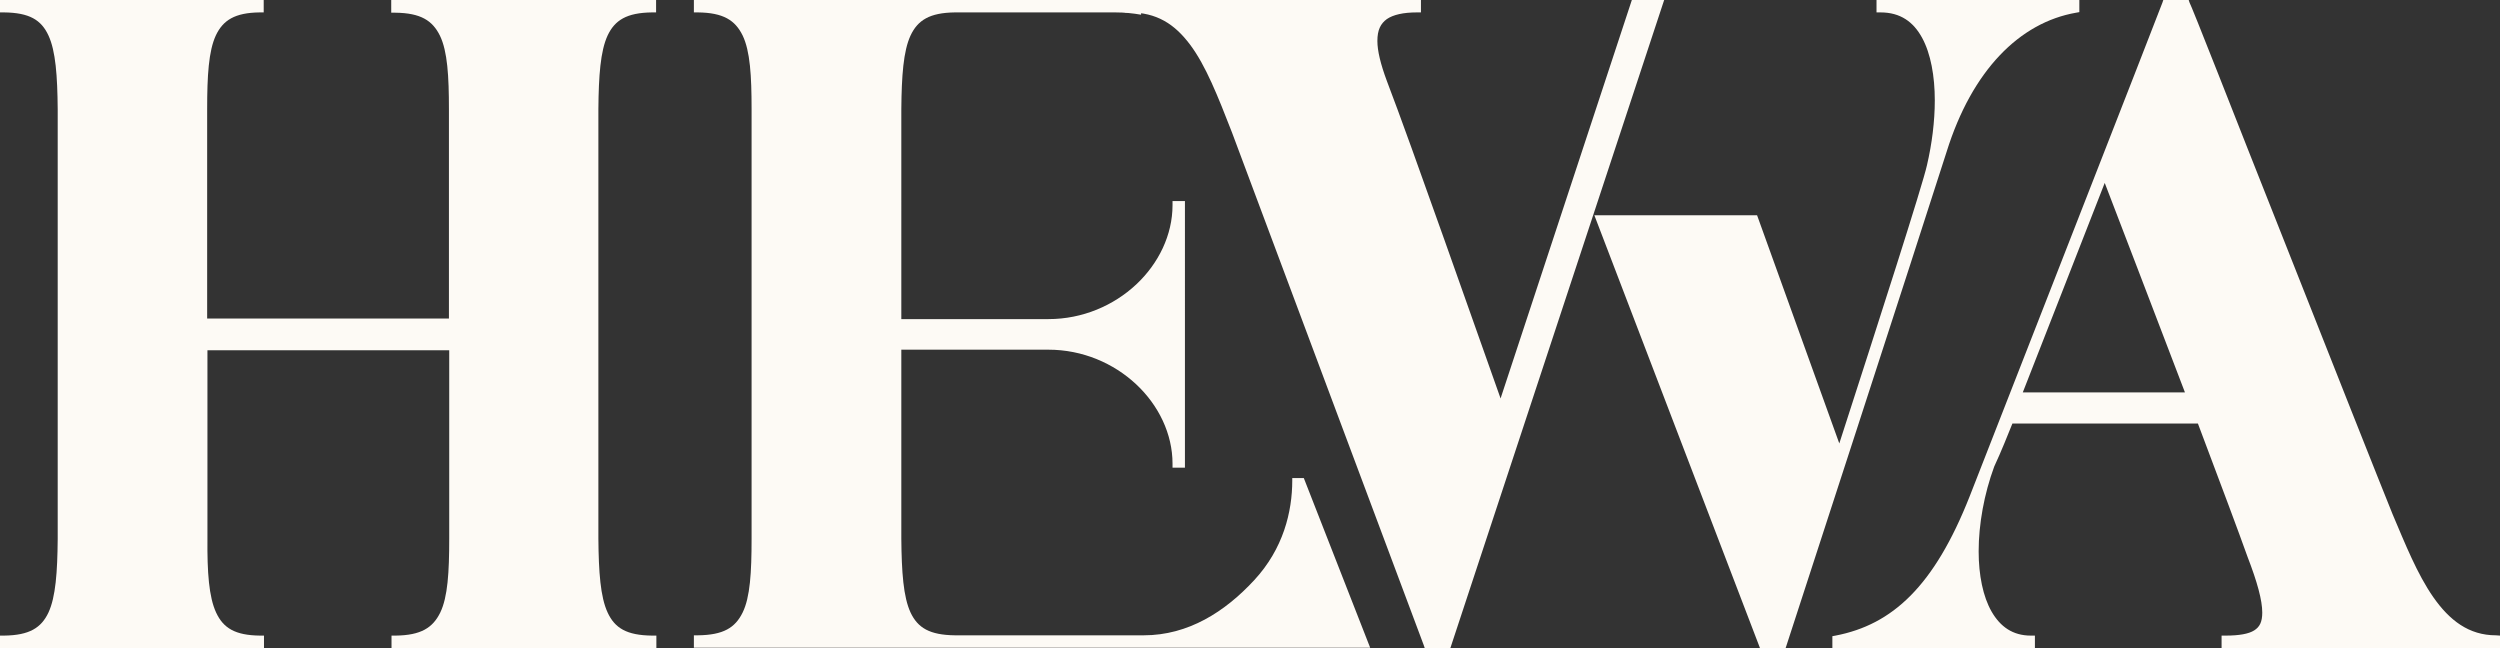 <svg xml:space="preserve" style="enable-background:new 0 0 866.5 224.6;" viewBox="0 0 866.5 224.6" y="0px" x="0px" xmlns:xlink="http://www.w3.org/1999/xlink" xmlns="http://www.w3.org/2000/svg" id="Laag_2_00000016777541838536330510000008681770185468418689_" version="1.1">
<rect x="0" y="0" width="866.5" height="224.6" fill="#333333" stroke="none"/>
<style type="text/css">
	.st0{fill:#FDFAF5;}
</style>
<g id="Laag_2-2">
	<g id="Layer_1">
		<g>
			<path d="M135.6,3v1.4h1.4c8.8,0.1,12.9,2.7,15.5,8c2.6,5.4,3.1,14,3.1,25.5v72.5H71.8V37.8c0-11.5,0.5-20.1,3-25.5
				c2.5-5.3,6.6-7.9,15.2-8h1.4V0H0v4.3h1.4c8.8,0.1,12.9,2.6,15.4,8c2.5,5.4,3.1,14,3.2,25.6v148.9c-0.1,11.5-0.7,20.1-3.2,25.5
				c-2.5,5.3-6.6,7.9-15.4,8H0v4.3h91.5v-4.3h-1.4c-8.6-0.1-12.7-2.6-15.2-8c-2.5-5.4-3.1-14-3-25.5v-65.4h83.8v65.4
				c0,11.5-0.5,20.1-3.1,25.5c-2.6,5.3-6.7,7.9-15.5,8h-1.4v4.3h91.8v-4.3H226c-8.8-0.1-12.9-2.6-15.4-8c-2.5-5.4-3.1-14-3.2-25.6
				V37.8c0.1-11.5,0.7-20.1,3.2-25.5c2.5-5.3,6.6-7.9,15.4-8h1.4V0h-91.8L135.6,3L135.6,3L135.6,3z" class="st0"></path>
			<path d="M865.1,220.2c-9.4,0-16.1-5.2-21.7-13.2c-5.6-8-9.8-18.6-14.1-28.7c-4.1-10.1-21.7-54.5-38.2-96.3
				c-8.3-20.9-16.3-41.2-22.2-56.2S759,0.9,758.9,0.9L758.6,0h-8.8l-0.3,0.9c0,0-3.5,9-8.9,22.9c-16.3,41.7-49.8,127.6-57.9,148.2
				c-12.3,31.2-26.8,44.5-46.5,48.3l-1.1,0.2v4.1h70.2v-4.3h-1.4c-6.3,0-10.6-3.1-13.6-8.3c-3-5.2-4.5-12.7-4.5-20.9
				c0-9.4,1.9-19.9,5.4-29.4c1-2.3,1.7-3.4,6.3-14.9h64.3c8.7,23.1,14.1,37.5,17.2,46.2v0c3.4,8.8,5.1,15.1,5.1,19.3
				c0,3.3-0.9,5-2.8,6.2c-1.9,1.2-5.2,1.8-9.9,1.8H770v4.3h96.5v-4.3L865.1,220.2L865.1,220.2z M729.5,63.4
				c4.2,10.8,16.3,42.6,27.8,72.6h-56.2C708.9,116.2,719.7,88.4,729.5,63.4L729.5,63.4L729.5,63.4z" class="st0"></path>
			<path d="M448.8,165.7h-0.9v0.8c0,10.9-3.1,23.7-13.2,34.6c-10.1,10.9-22.8,19.1-38.3,19.1h-65.4
				c-8.8-0.1-12.9-2.6-15.4-7.9c-2.5-5.4-3.1-14-3.2-25.7v-65.4h51c11.8,0,22.6,4.7,30.4,12s12.6,17.2,12.6,27.5v1.4h4.3V69.7h-4.3
				v1.4c0,10.3-4.8,20.2-12.6,27.5c-7.8,7.3-18.6,12-30.4,12h-51V37.8c0.1-11.5,0.7-20.1,3.2-25.5c2.5-5.3,6.6-7.9,15.4-8h55.5
				c3.2,0,6.2,0.3,9,0.8V0h-155v4.3h1.4c8.8,0.1,12.9,2.7,15.5,8c2.6,5.4,3.1,14,3.1,25.5v148.9c0,11.7-0.5,20.3-3.1,25.6
				c-2.6,5.3-6.7,7.8-15.5,7.9h-1.4v4.3h234.4l-23-58.8L448.8,165.7L448.8,165.7L448.8,165.7z" class="st0"></path>
			<g>
				<path d="M565.6,0l-45.5,138.1c-7.5-21-31.1-88.4-39.4-110c-2.2-5.9-3.3-10.5-3.3-13.9c0-3.8,1.1-6,3.3-7.6
					c2.2-1.5,5.7-2.3,10.4-2.3h1.4V0H389.9v4.3h1.4c9.6,0,15.8,4,21.2,11.2c5.4,7.2,9.6,17.8,14.5,30.4
					c5.7,15.2,22.3,59.6,37.5,100.3s29,77.5,29,77.5l0.3,0.9h8.9L576.8,0H565.6z" class="st0"></path>
				<polygon points="552.2,74.6 502.9,224.5 552.2,74.6" class="st0"></polygon>
				<path d="M650.4,0v4.3h1.4c6.9,0,11.4,3.3,14.4,8.8c3,5.5,4.4,13.3,4.4,21.7c0,7.3-1,15.1-2.7,22.4v0
					c-1.5,6.9-16.8,54.4-30.4,96.5L609,74.6h-56.4L610,224.6h8.9l0.3-0.9c0,0,46.2-141.9,55.5-171.1c8.8-28.2,25.3-44.8,44.9-48.2
					l1.1-0.2V0H650.4L650.4,0z" class="st0"></path>
			</g>
		</g>
	</g>
</g>
</svg>
